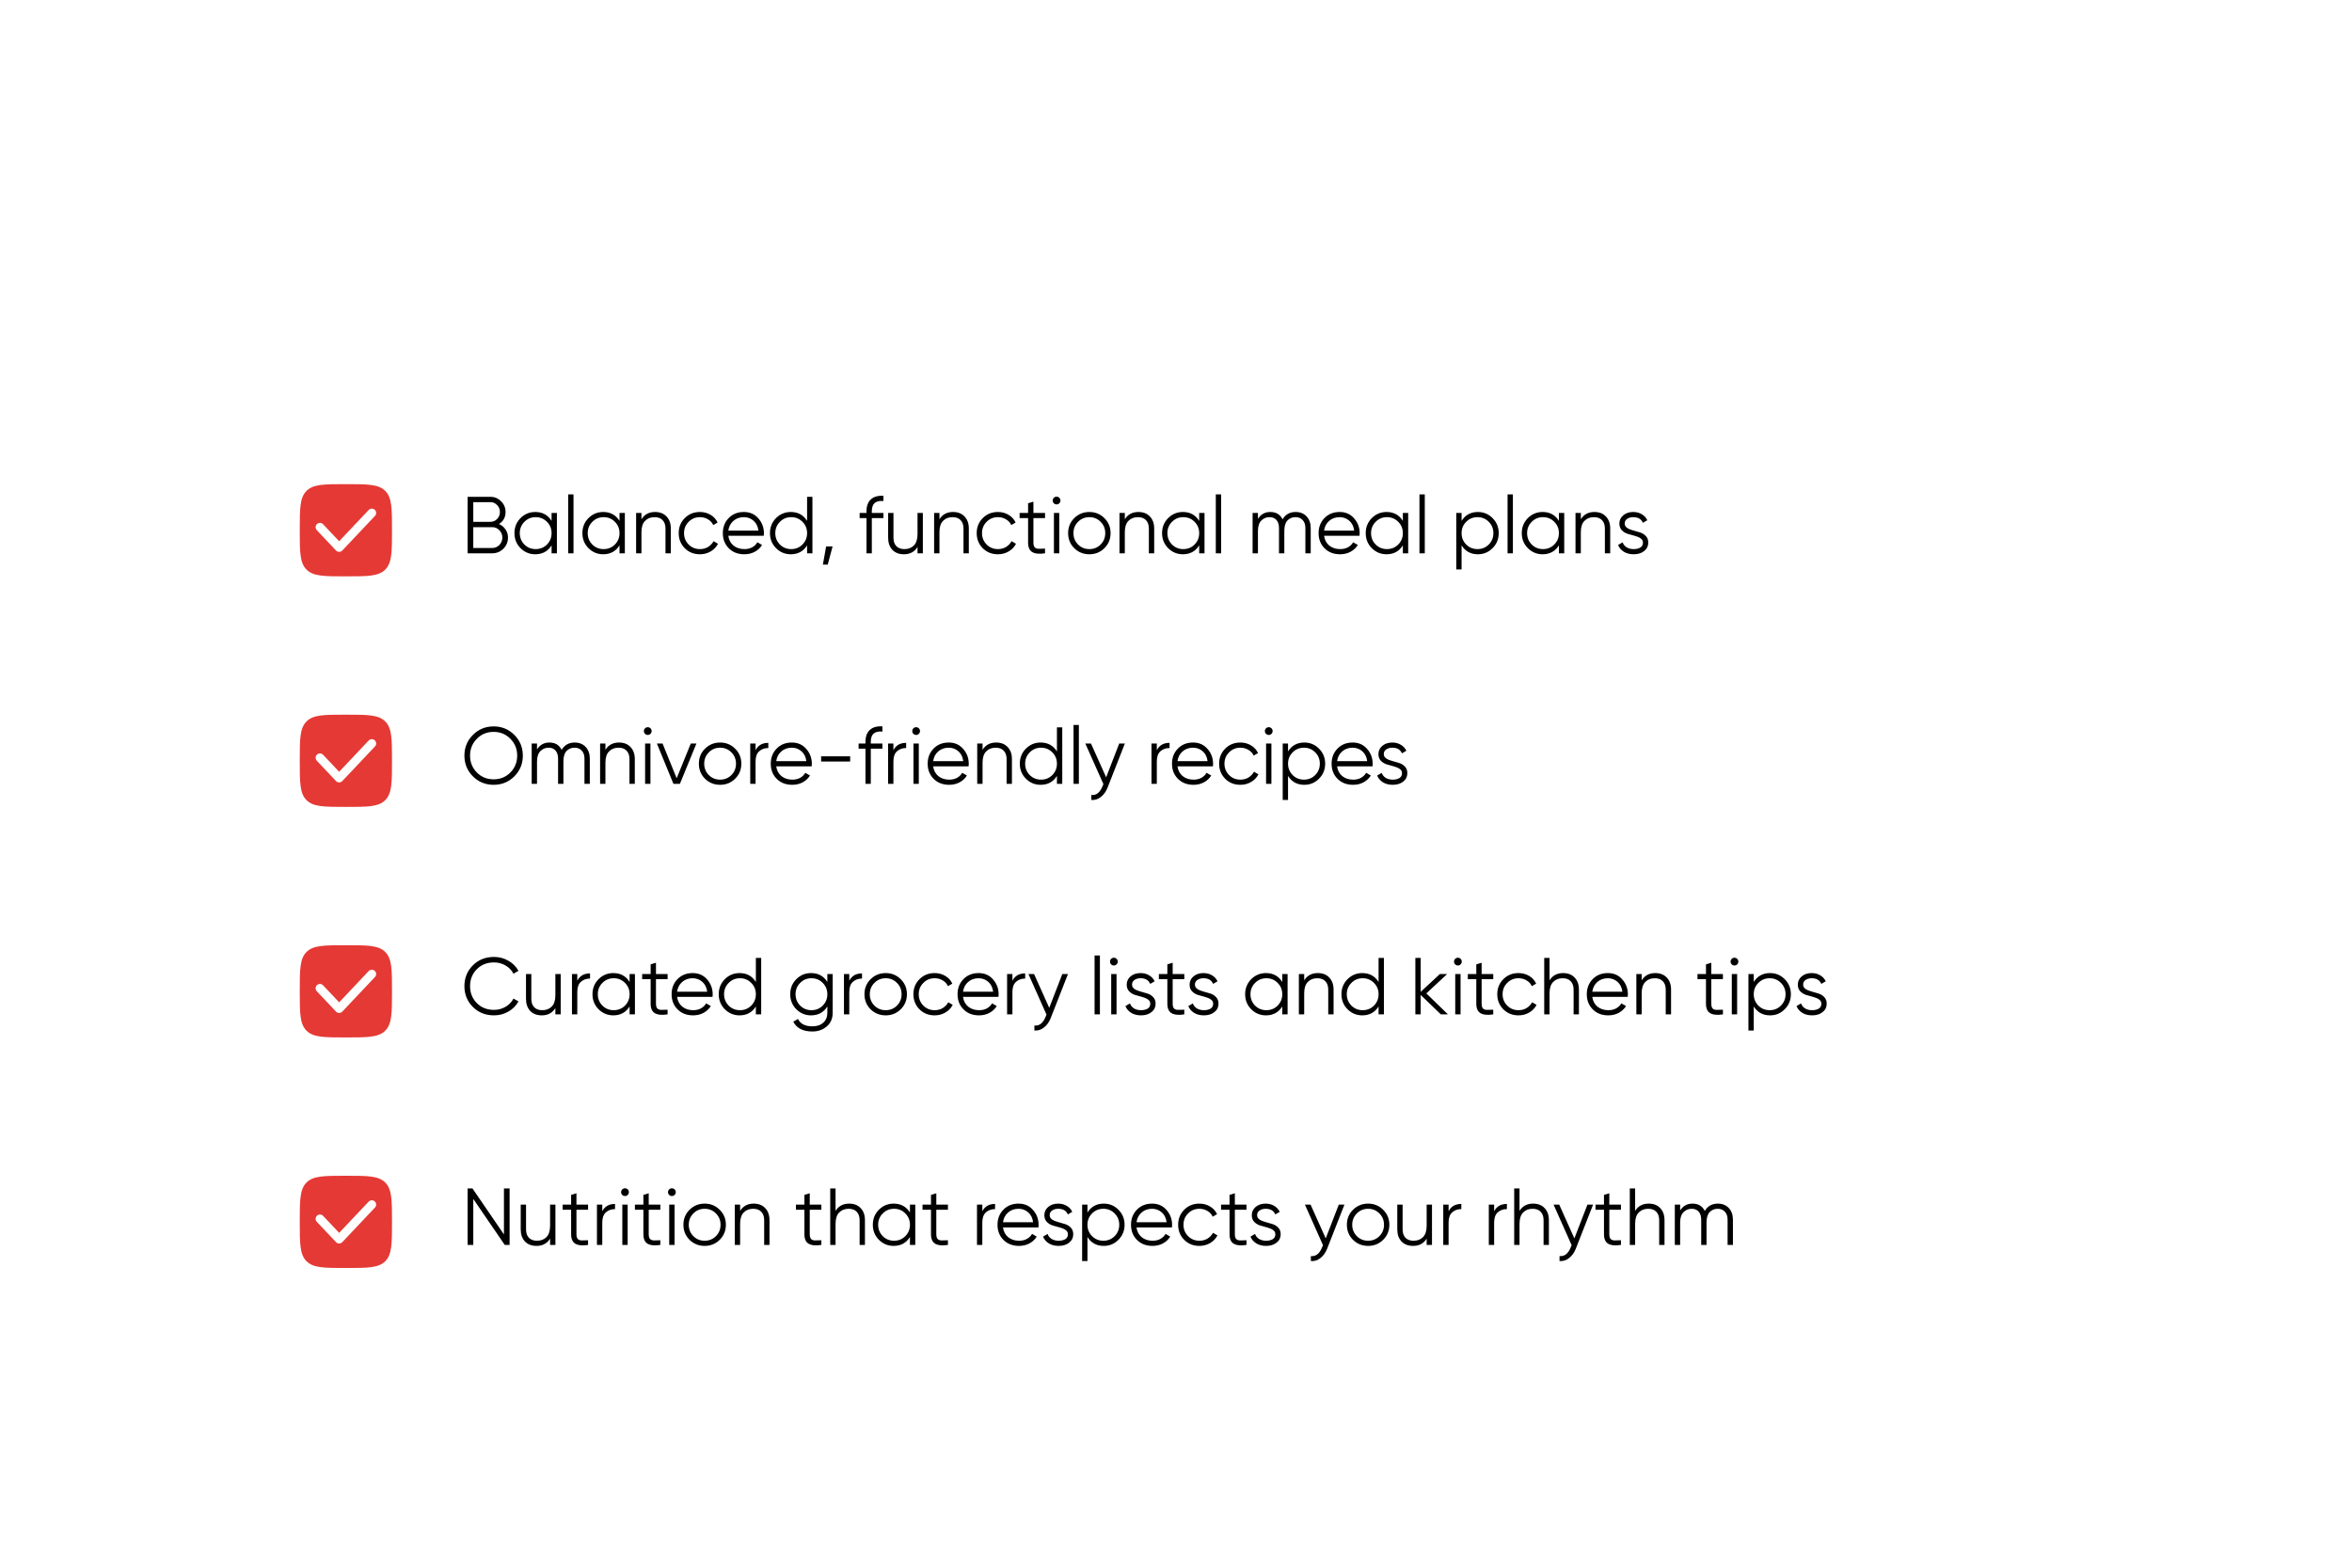 <svg width="408" height="272" viewBox="0 0 408 272" fill="none" xmlns="http://www.w3.org/2000/svg">
<g filter="url(#filter0_ddd_183_1699)">
<rect x="24" y="24" width="360" height="192" rx="12" fill="white"/>
<rect x="40" y="40" width="328" height="40" rx="8" fill="white"/>
<path d="M52 60C52 56.229 52 54.343 53.172 53.172C54.343 52 56.229 52 60 52C63.771 52 65.657 52 66.828 53.172C68 54.343 68 56.229 68 60C68 63.771 68 65.657 66.828 66.828C65.657 68 63.771 68 60 68C56.229 68 54.343 68 53.172 66.828C52 65.657 52 63.771 52 60Z" fill="#E53935"/>
<path d="M55.5 59.471L58.833 63L64.5 57" stroke="white" stroke-width="1.5" stroke-linecap="round" stroke-linejoin="round"/>
<path d="M86.552 58.918C87.028 59.123 87.406 59.436 87.686 59.856C87.975 60.267 88.12 60.738 88.12 61.27C88.12 62.026 87.854 62.67 87.322 63.202C86.79 63.734 86.146 64 85.39 64H81.12V54.2H85.068C85.796 54.2 86.417 54.461 86.93 54.984C87.443 55.497 87.7 56.113 87.7 56.832C87.7 57.747 87.317 58.442 86.552 58.918ZM85.068 55.124H82.1V58.54H85.068C85.525 58.54 85.913 58.377 86.23 58.05C86.557 57.714 86.72 57.308 86.72 56.832C86.72 56.365 86.557 55.964 86.23 55.628C85.913 55.292 85.525 55.124 85.068 55.124ZM85.39 63.076C85.875 63.076 86.286 62.903 86.622 62.558C86.967 62.203 87.14 61.774 87.14 61.27C87.14 60.775 86.967 60.351 86.622 59.996C86.286 59.641 85.875 59.464 85.39 59.464H82.1V63.076H85.39ZM95.682 57H96.606V64H95.682V62.628C95.038 63.655 94.095 64.168 92.854 64.168C91.855 64.168 91.001 63.813 90.292 63.104C89.592 62.395 89.242 61.527 89.242 60.5C89.242 59.473 89.592 58.605 90.292 57.896C91.001 57.187 91.855 56.832 92.854 56.832C94.095 56.832 95.038 57.345 95.682 58.372V57ZM90.964 62.474C91.496 63.006 92.149 63.272 92.924 63.272C93.698 63.272 94.352 63.006 94.884 62.474C95.416 61.933 95.682 61.275 95.682 60.5C95.682 59.725 95.416 59.072 94.884 58.54C94.352 57.999 93.698 57.728 92.924 57.728C92.149 57.728 91.496 57.999 90.964 58.54C90.432 59.072 90.166 59.725 90.166 60.5C90.166 61.275 90.432 61.933 90.964 62.474ZM98.562 64V53.78H99.486V64H98.562ZM107.467 57H108.391V64H107.467V62.628C106.823 63.655 105.88 64.168 104.639 64.168C103.64 64.168 102.786 63.813 102.077 63.104C101.377 62.395 101.027 61.527 101.027 60.5C101.027 59.473 101.377 58.605 102.077 57.896C102.786 57.187 103.64 56.832 104.639 56.832C105.88 56.832 106.823 57.345 107.467 58.372V57ZM102.749 62.474C103.281 63.006 103.934 63.272 104.709 63.272C105.483 63.272 106.137 63.006 106.669 62.474C107.201 61.933 107.467 61.275 107.467 60.5C107.467 59.725 107.201 59.072 106.669 58.54C106.137 57.999 105.483 57.728 104.709 57.728C103.934 57.728 103.281 57.999 102.749 58.54C102.217 59.072 101.951 59.725 101.951 60.5C101.951 61.275 102.217 61.933 102.749 62.474ZM113.623 56.832C114.473 56.832 115.14 57.093 115.625 57.616C116.12 58.129 116.367 58.825 116.367 59.702V64H115.443V59.702C115.443 59.077 115.275 58.591 114.939 58.246C114.613 57.901 114.146 57.728 113.539 57.728C112.867 57.728 112.321 57.943 111.901 58.372C111.481 58.792 111.271 59.445 111.271 60.332V64H110.347V57H111.271V58.092C111.794 57.252 112.578 56.832 113.623 56.832ZM121.416 64.168C120.361 64.168 119.484 63.818 118.784 63.118C118.084 62.409 117.734 61.536 117.734 60.5C117.734 59.464 118.084 58.596 118.784 57.896C119.484 57.187 120.361 56.832 121.416 56.832C122.106 56.832 122.727 57 123.278 57.336C123.828 57.663 124.23 58.106 124.482 58.666L123.726 59.1C123.539 58.68 123.236 58.349 122.816 58.106C122.405 57.854 121.938 57.728 121.416 57.728C120.641 57.728 119.988 57.999 119.456 58.54C118.924 59.072 118.658 59.725 118.658 60.5C118.658 61.275 118.924 61.933 119.456 62.474C119.988 63.006 120.641 63.272 121.416 63.272C121.938 63.272 122.405 63.151 122.816 62.908C123.226 62.656 123.548 62.32 123.782 61.9L124.552 62.348C124.262 62.908 123.838 63.351 123.278 63.678C122.718 64.005 122.097 64.168 121.416 64.168ZM129.044 56.832C130.08 56.832 130.915 57.201 131.55 57.938C132.194 58.666 132.516 59.529 132.516 60.528C132.516 60.631 132.507 60.775 132.488 60.962H126.342C126.435 61.671 126.734 62.236 127.238 62.656C127.751 63.067 128.381 63.272 129.128 63.272C129.66 63.272 130.117 63.165 130.5 62.95C130.892 62.726 131.186 62.437 131.382 62.082L132.194 62.558C131.886 63.053 131.466 63.445 130.934 63.734C130.402 64.023 129.795 64.168 129.114 64.168C128.013 64.168 127.117 63.823 126.426 63.132C125.735 62.441 125.39 61.564 125.39 60.5C125.39 59.455 125.731 58.582 126.412 57.882C127.093 57.182 127.971 56.832 129.044 56.832ZM129.044 57.728C128.316 57.728 127.705 57.947 127.21 58.386C126.725 58.815 126.435 59.375 126.342 60.066H131.564C131.471 59.329 131.186 58.755 130.71 58.344C130.234 57.933 129.679 57.728 129.044 57.728ZM140.006 54.2H140.93V64H140.006V62.628C139.362 63.655 138.419 64.168 137.178 64.168C136.179 64.168 135.325 63.813 134.616 63.104C133.916 62.395 133.566 61.527 133.566 60.5C133.566 59.473 133.916 58.605 134.616 57.896C135.325 57.187 136.179 56.832 137.178 56.832C138.419 56.832 139.362 57.345 140.006 58.372V54.2ZM135.288 62.474C135.82 63.006 136.473 63.272 137.248 63.272C138.023 63.272 138.676 63.006 139.208 62.474C139.74 61.933 140.006 61.275 140.006 60.5C140.006 59.725 139.74 59.072 139.208 58.54C138.676 57.999 138.023 57.728 137.248 57.728C136.473 57.728 135.82 57.999 135.288 58.54C134.756 59.072 134.49 59.725 134.49 60.5C134.49 61.275 134.756 61.933 135.288 62.474ZM144.426 62.81L143.586 65.96H142.746L143.306 62.81H144.426ZM153.25 54.928C152.568 54.872 152.06 54.989 151.724 55.278C151.397 55.567 151.234 56.048 151.234 56.72V57H153.25V57.896H151.234V64H150.31V57.896H149.12V57H150.31V56.72C150.31 55.805 150.562 55.115 151.066 54.648C151.579 54.172 152.307 53.967 153.25 54.032V54.928ZM159.162 57H160.086V64H159.162V62.908C158.639 63.748 157.855 64.168 156.81 64.168C155.961 64.168 155.289 63.911 154.794 63.398C154.309 62.875 154.066 62.175 154.066 61.298V57H154.99V61.298C154.99 61.923 155.153 62.409 155.48 62.754C155.816 63.099 156.287 63.272 156.894 63.272C157.566 63.272 158.112 63.062 158.532 62.642C158.952 62.213 159.162 61.555 159.162 60.668V57ZM165.317 56.832C166.166 56.832 166.833 57.093 167.319 57.616C167.813 58.129 168.061 58.825 168.061 59.702V64H167.137V59.702C167.137 59.077 166.969 58.591 166.633 58.246C166.306 57.901 165.839 57.728 165.233 57.728C164.561 57.728 164.015 57.943 163.595 58.372C163.175 58.792 162.965 59.445 162.965 60.332V64H162.041V57H162.965V58.092C163.487 57.252 164.271 56.832 165.317 56.832ZM173.109 64.168C172.055 64.168 171.177 63.818 170.477 63.118C169.777 62.409 169.427 61.536 169.427 60.5C169.427 59.464 169.777 58.596 170.477 57.896C171.177 57.187 172.055 56.832 173.109 56.832C173.8 56.832 174.421 57 174.971 57.336C175.522 57.663 175.923 58.106 176.175 58.666L175.419 59.1C175.233 58.68 174.929 58.349 174.509 58.106C174.099 57.854 173.632 57.728 173.109 57.728C172.335 57.728 171.681 57.999 171.149 58.54C170.617 59.072 170.351 59.725 170.351 60.5C170.351 61.275 170.617 61.933 171.149 62.474C171.681 63.006 172.335 63.272 173.109 63.272C173.632 63.272 174.099 63.151 174.509 62.908C174.92 62.656 175.242 62.32 175.475 61.9L176.245 62.348C175.956 62.908 175.531 63.351 174.971 63.678C174.411 64.005 173.791 64.168 173.109 64.168ZM181.282 57.896H179.266V62.138C179.266 62.521 179.34 62.796 179.49 62.964C179.639 63.123 179.863 63.207 180.162 63.216C180.46 63.216 180.834 63.207 181.282 63.188V64C180.302 64.149 179.564 64.079 179.07 63.79C178.584 63.501 178.342 62.95 178.342 62.138V57.896H176.872V57H178.342V55.32L179.266 55.04V57H181.282V57.896ZM183.76 55.32C183.629 55.451 183.47 55.516 183.284 55.516C183.097 55.516 182.938 55.451 182.808 55.32C182.677 55.189 182.612 55.031 182.612 54.844C182.612 54.657 182.677 54.499 182.808 54.368C182.938 54.237 183.097 54.172 183.284 54.172C183.47 54.172 183.629 54.237 183.76 54.368C183.89 54.499 183.956 54.657 183.956 54.844C183.956 55.031 183.89 55.189 183.76 55.32ZM182.822 64V57H183.746V64H182.822ZM191.573 63.118C190.863 63.818 189.995 64.168 188.969 64.168C187.942 64.168 187.069 63.818 186.351 63.118C185.641 62.409 185.287 61.536 185.287 60.5C185.287 59.464 185.641 58.596 186.351 57.896C187.069 57.187 187.942 56.832 188.969 56.832C189.995 56.832 190.863 57.187 191.573 57.896C192.291 58.596 192.651 59.464 192.651 60.5C192.651 61.536 192.291 62.409 191.573 63.118ZM187.009 62.474C187.541 63.006 188.194 63.272 188.969 63.272C189.743 63.272 190.397 63.006 190.929 62.474C191.461 61.933 191.727 61.275 191.727 60.5C191.727 59.725 191.461 59.072 190.929 58.54C190.397 57.999 189.743 57.728 188.969 57.728C188.194 57.728 187.541 57.999 187.009 58.54C186.477 59.072 186.211 59.725 186.211 60.5C186.211 61.275 186.477 61.933 187.009 62.474ZM197.473 56.832C198.322 56.832 198.989 57.093 199.475 57.616C199.969 58.129 200.217 58.825 200.217 59.702V64H199.293V59.702C199.293 59.077 199.125 58.591 198.789 58.246C198.462 57.901 197.995 57.728 197.389 57.728C196.717 57.728 196.171 57.943 195.751 58.372C195.331 58.792 195.121 59.445 195.121 60.332V64H194.197V57H195.121V58.092C195.643 57.252 196.427 56.832 197.473 56.832ZM208.023 57H208.947V64H208.023V62.628C207.379 63.655 206.437 64.168 205.195 64.168C204.197 64.168 203.343 63.813 202.633 63.104C201.933 62.395 201.583 61.527 201.583 60.5C201.583 59.473 201.933 58.605 202.633 57.896C203.343 57.187 204.197 56.832 205.195 56.832C206.437 56.832 207.379 57.345 208.023 58.372V57ZM203.305 62.474C203.837 63.006 204.491 63.272 205.265 63.272C206.04 63.272 206.693 63.006 207.225 62.474C207.757 61.933 208.023 61.275 208.023 60.5C208.023 59.725 207.757 59.072 207.225 58.54C206.693 57.999 206.04 57.728 205.265 57.728C204.491 57.728 203.837 57.999 203.305 58.54C202.773 59.072 202.507 59.725 202.507 60.5C202.507 61.275 202.773 61.933 203.305 62.474ZM210.904 64V53.78H211.828V64H210.904ZM224.751 56.832C225.535 56.832 226.165 57.084 226.641 57.588C227.126 58.092 227.369 58.773 227.369 59.632V64H226.445V59.632C226.445 59.025 226.286 58.559 225.969 58.232C225.661 57.896 225.25 57.728 224.737 57.728C224.158 57.728 223.687 57.924 223.323 58.316C222.968 58.699 222.791 59.301 222.791 60.122V64H221.867V59.632C221.867 59.016 221.717 58.545 221.419 58.218C221.129 57.891 220.733 57.728 220.229 57.728C219.669 57.728 219.193 57.924 218.801 58.316C218.409 58.708 218.213 59.31 218.213 60.122V64H217.289V57H218.213V58.022C218.717 57.229 219.431 56.832 220.355 56.832C221.363 56.832 222.072 57.257 222.483 58.106C222.987 57.257 223.743 56.832 224.751 56.832ZM232.39 56.832C233.426 56.832 234.261 57.201 234.896 57.938C235.54 58.666 235.862 59.529 235.862 60.528C235.862 60.631 235.852 60.775 235.834 60.962H229.688C229.781 61.671 230.08 62.236 230.584 62.656C231.097 63.067 231.727 63.272 232.474 63.272C233.006 63.272 233.463 63.165 233.846 62.95C234.238 62.726 234.532 62.437 234.728 62.082L235.54 62.558C235.232 63.053 234.812 63.445 234.28 63.734C233.748 64.023 233.141 64.168 232.46 64.168C231.358 64.168 230.462 63.823 229.772 63.132C229.081 62.441 228.736 61.564 228.736 60.5C228.736 59.455 229.076 58.582 229.758 57.882C230.439 57.182 231.316 56.832 232.39 56.832ZM232.39 57.728C231.662 57.728 231.05 57.947 230.556 58.386C230.07 58.815 229.781 59.375 229.688 60.066H234.91C234.816 59.329 234.532 58.755 234.056 58.344C233.58 57.933 233.024 57.728 232.39 57.728ZM243.352 57H244.276V64H243.352V62.628C242.708 63.655 241.765 64.168 240.524 64.168C239.525 64.168 238.671 63.813 237.962 63.104C237.262 62.395 236.912 61.527 236.912 60.5C236.912 59.473 237.262 58.605 237.962 57.896C238.671 57.187 239.525 56.832 240.524 56.832C241.765 56.832 242.708 57.345 243.352 58.372V57ZM238.634 62.474C239.166 63.006 239.819 63.272 240.594 63.272C241.368 63.272 242.022 63.006 242.554 62.474C243.086 61.933 243.352 61.275 243.352 60.5C243.352 59.725 243.086 59.072 242.554 58.54C242.022 57.999 241.368 57.728 240.594 57.728C239.819 57.728 239.166 57.999 238.634 58.54C238.102 59.072 237.836 59.725 237.836 60.5C237.836 61.275 238.102 61.933 238.634 62.474ZM246.232 64V53.78H247.156V64H246.232ZM256.369 56.832C257.367 56.832 258.217 57.187 258.917 57.896C259.626 58.605 259.981 59.473 259.981 60.5C259.981 61.527 259.626 62.395 258.917 63.104C258.217 63.813 257.367 64.168 256.369 64.168C255.127 64.168 254.185 63.655 253.541 62.628V66.8H252.617V57H253.541V58.372C254.185 57.345 255.127 56.832 256.369 56.832ZM254.339 62.474C254.871 63.006 255.524 63.272 256.299 63.272C257.073 63.272 257.727 63.006 258.259 62.474C258.791 61.933 259.057 61.275 259.057 60.5C259.057 59.725 258.791 59.072 258.259 58.54C257.727 57.999 257.073 57.728 256.299 57.728C255.524 57.728 254.871 57.999 254.339 58.54C253.807 59.072 253.541 59.725 253.541 60.5C253.541 61.275 253.807 61.933 254.339 62.474ZM261.517 64V53.78H262.441V64H261.517ZM270.422 57H271.346V64H270.422V62.628C269.778 63.655 268.835 64.168 267.594 64.168C266.595 64.168 265.741 63.813 265.032 63.104C264.332 62.395 263.982 61.527 263.982 60.5C263.982 59.473 264.332 58.605 265.032 57.896C265.741 57.187 266.595 56.832 267.594 56.832C268.835 56.832 269.778 57.345 270.422 58.372V57ZM265.704 62.474C266.236 63.006 266.889 63.272 267.664 63.272C268.439 63.272 269.092 63.006 269.624 62.474C270.156 61.933 270.422 61.275 270.422 60.5C270.422 59.725 270.156 59.072 269.624 58.54C269.092 57.999 268.439 57.728 267.664 57.728C266.889 57.728 266.236 57.999 265.704 58.54C265.172 59.072 264.906 59.725 264.906 60.5C264.906 61.275 265.172 61.933 265.704 62.474ZM276.578 56.832C277.428 56.832 278.095 57.093 278.58 57.616C279.075 58.129 279.322 58.825 279.322 59.702V64H278.398V59.702C278.398 59.077 278.23 58.591 277.894 58.246C277.568 57.901 277.101 57.728 276.494 57.728C275.822 57.728 275.276 57.943 274.856 58.372C274.436 58.792 274.226 59.445 274.226 60.332V64H273.302V57H274.226V58.092C274.749 57.252 275.533 56.832 276.578 56.832ZM281.837 58.834C281.837 59.151 281.977 59.403 282.257 59.59C282.537 59.777 282.878 59.921 283.279 60.024C283.68 60.127 284.082 60.243 284.483 60.374C284.884 60.495 285.225 60.705 285.505 61.004C285.785 61.293 285.925 61.676 285.925 62.152C285.925 62.749 285.687 63.235 285.211 63.608C284.744 63.981 284.138 64.168 283.391 64.168C282.719 64.168 282.145 64.019 281.669 63.72C281.202 63.421 280.876 63.034 280.689 62.558L281.473 62.096C281.604 62.46 281.837 62.749 282.173 62.964C282.518 63.169 282.924 63.272 283.391 63.272C283.848 63.272 284.231 63.183 284.539 63.006C284.847 62.819 285.001 62.535 285.001 62.152C285.001 61.835 284.861 61.583 284.581 61.396C284.301 61.209 283.96 61.065 283.559 60.962C283.158 60.859 282.756 60.747 282.355 60.626C281.954 60.495 281.613 60.285 281.333 59.996C281.053 59.697 280.913 59.31 280.913 58.834C280.913 58.265 281.137 57.789 281.585 57.406C282.042 57.023 282.616 56.832 283.307 56.832C283.876 56.832 284.376 56.963 284.805 57.224C285.234 57.476 285.552 57.821 285.757 58.26L284.987 58.708C284.716 58.055 284.156 57.728 283.307 57.728C282.906 57.728 282.56 57.826 282.271 58.022C281.982 58.209 281.837 58.479 281.837 58.834Z" fill="black"/>
<path d="M52 100C52 96.229 52 94.343 53.172 93.172C54.343 92 56.229 92 60 92C63.771 92 65.657 92 66.828 93.172C68 94.343 68 96.229 68 100C68 103.771 68 105.657 66.828 106.828C65.657 108 63.771 108 60 108C56.229 108 54.343 108 53.172 106.828C52 105.657 52 103.771 52 100Z" fill="#E53935"/>
<path d="M55.5 99.471L58.833 103L64.5 97" stroke="white" stroke-width="1.5" stroke-linecap="round" stroke-linejoin="round"/>
<path d="M89.226 102.698C88.246 103.678 87.047 104.168 85.628 104.168C84.209 104.168 83.01 103.678 82.03 102.698C81.05 101.709 80.56 100.509 80.56 99.1C80.56 97.691 81.05 96.496 82.03 95.516C83.01 94.527 84.209 94.032 85.628 94.032C87.047 94.032 88.246 94.527 89.226 95.516C90.206 96.496 90.696 97.691 90.696 99.1C90.696 100.509 90.206 101.709 89.226 102.698ZM82.716 102.026C83.5 102.819 84.471 103.216 85.628 103.216C86.785 103.216 87.756 102.819 88.54 102.026C89.324 101.223 89.716 100.248 89.716 99.1C89.716 97.952 89.324 96.981 88.54 96.188C87.756 95.385 86.785 94.984 85.628 94.984C84.471 94.984 83.5 95.385 82.716 96.188C81.932 96.981 81.54 97.952 81.54 99.1C81.54 100.248 81.932 101.223 82.716 102.026ZM99.694 96.832C100.478 96.832 101.108 97.084 101.584 97.588C102.069 98.092 102.312 98.773 102.312 99.632V104H101.388V99.632C101.388 99.025 101.229 98.559 100.912 98.232C100.604 97.896 100.193 97.728 99.68 97.728C99.101 97.728 98.63 97.924 98.266 98.316C97.911 98.699 97.734 99.301 97.734 100.122V104H96.81V99.632C96.81 99.016 96.661 98.545 96.362 98.218C96.073 97.891 95.676 97.728 95.172 97.728C94.612 97.728 94.136 97.924 93.744 98.316C93.352 98.708 93.156 99.31 93.156 100.122V104H92.232V97H93.156V98.022C93.66 97.229 94.374 96.832 95.298 96.832C96.306 96.832 97.015 97.257 97.426 98.106C97.93 97.257 98.686 96.832 99.694 96.832ZM107.375 96.832C108.224 96.832 108.892 97.093 109.377 97.616C109.872 98.129 110.119 98.825 110.119 99.702V104H109.195V99.702C109.195 99.077 109.027 98.591 108.691 98.246C108.364 97.901 107.898 97.728 107.291 97.728C106.619 97.728 106.073 97.943 105.653 98.372C105.233 98.792 105.023 99.445 105.023 100.332V104H104.099V97H105.023V98.092C105.546 97.252 106.33 96.832 107.375 96.832ZM112.844 95.32C112.713 95.451 112.554 95.516 112.368 95.516C112.181 95.516 112.022 95.451 111.892 95.32C111.761 95.189 111.696 95.031 111.696 94.844C111.696 94.657 111.761 94.499 111.892 94.368C112.022 94.237 112.181 94.172 112.368 94.172C112.554 94.172 112.713 94.237 112.844 94.368C112.974 94.499 113.04 94.657 113.04 94.844C113.04 95.031 112.974 95.189 112.844 95.32ZM111.906 104V97H112.83V104H111.906ZM119.831 97H120.811L117.941 104H116.821L113.951 97H114.931L117.381 103.034L119.831 97ZM127.52 103.118C126.81 103.818 125.942 104.168 124.916 104.168C123.889 104.168 123.016 103.818 122.298 103.118C121.588 102.409 121.234 101.536 121.234 100.5C121.234 99.464 121.588 98.596 122.298 97.896C123.016 97.187 123.889 96.832 124.916 96.832C125.942 96.832 126.81 97.187 127.52 97.896C128.238 98.596 128.598 99.464 128.598 100.5C128.598 101.536 128.238 102.409 127.52 103.118ZM122.956 102.474C123.488 103.006 124.141 103.272 124.916 103.272C125.69 103.272 126.344 103.006 126.876 102.474C127.408 101.933 127.674 101.275 127.674 100.5C127.674 99.725 127.408 99.072 126.876 98.54C126.344 97.999 125.69 97.728 124.916 97.728C124.141 97.728 123.488 97.999 122.956 98.54C122.424 99.072 122.158 99.725 122.158 100.5C122.158 101.275 122.424 101.933 122.956 102.474ZM131.068 98.162C131.497 97.313 132.235 96.888 133.28 96.888V97.784C132.645 97.784 132.118 97.971 131.698 98.344C131.278 98.717 131.068 99.305 131.068 100.108V104H130.144V97H131.068V98.162ZM137.357 96.832C138.393 96.832 139.228 97.201 139.863 97.938C140.507 98.666 140.829 99.529 140.829 100.528C140.829 100.631 140.819 100.775 140.801 100.962H134.655C134.748 101.671 135.047 102.236 135.551 102.656C136.064 103.067 136.694 103.272 137.441 103.272C137.973 103.272 138.43 103.165 138.813 102.95C139.205 102.726 139.499 102.437 139.695 102.082L140.507 102.558C140.199 103.053 139.779 103.445 139.247 103.734C138.715 104.023 138.108 104.168 137.427 104.168C136.325 104.168 135.429 103.823 134.739 103.132C134.048 102.441 133.703 101.564 133.703 100.5C133.703 99.455 134.043 98.582 134.725 97.882C135.406 97.182 136.283 96.832 137.357 96.832ZM137.357 97.728C136.629 97.728 136.017 97.947 135.523 98.386C135.037 98.815 134.748 99.375 134.655 100.066H139.877C139.783 99.329 139.499 98.755 139.023 98.344C138.547 97.933 137.991 97.728 137.357 97.728ZM142.438 100.122V99.226H147.478V100.122H142.438ZM153.072 94.928C152.39 94.872 151.882 94.989 151.546 95.278C151.219 95.567 151.056 96.048 151.056 96.72V97H153.072V97.896H151.056V104H150.132V97.896H148.942V97H150.132V96.72C150.132 95.805 150.384 95.115 150.888 94.648C151.401 94.172 152.129 93.967 153.072 94.032V94.928ZM154.98 98.162C155.41 97.313 156.147 96.888 157.192 96.888V97.784C156.558 97.784 156.03 97.971 155.61 98.344C155.19 98.717 154.98 99.305 154.98 100.108V104H154.056V97H154.98V98.162ZM159.397 95.32C159.266 95.451 159.107 95.516 158.921 95.516C158.734 95.516 158.575 95.451 158.445 95.32C158.314 95.189 158.249 95.031 158.249 94.844C158.249 94.657 158.314 94.499 158.445 94.368C158.575 94.237 158.734 94.172 158.921 94.172C159.107 94.172 159.266 94.237 159.397 94.368C159.527 94.499 159.593 94.657 159.593 94.844C159.593 95.031 159.527 95.189 159.397 95.32ZM158.459 104V97H159.383V104H158.459ZM164.577 96.832C165.613 96.832 166.449 97.201 167.083 97.938C167.727 98.666 168.049 99.529 168.049 100.528C168.049 100.631 168.04 100.775 168.021 100.962H161.875C161.969 101.671 162.267 102.236 162.771 102.656C163.285 103.067 163.915 103.272 164.661 103.272C165.193 103.272 165.651 103.165 166.033 102.95C166.425 102.726 166.719 102.437 166.915 102.082L167.727 102.558C167.419 103.053 166.999 103.445 166.467 103.734C165.935 104.023 165.329 104.168 164.647 104.168C163.546 104.168 162.65 103.823 161.959 103.132C161.269 102.441 160.923 101.564 160.923 100.5C160.923 99.455 161.264 98.582 161.945 97.882C162.627 97.182 163.504 96.832 164.577 96.832ZM164.577 97.728C163.849 97.728 163.238 97.947 162.743 98.386C162.258 98.815 161.969 99.375 161.875 100.066H167.097C167.004 99.329 166.719 98.755 166.243 98.344C165.767 97.933 165.212 97.728 164.577 97.728ZM172.795 96.832C173.644 96.832 174.312 97.093 174.797 97.616C175.292 98.129 175.539 98.825 175.539 99.702V104H174.615V99.702C174.615 99.077 174.447 98.591 174.111 98.246C173.784 97.901 173.318 97.728 172.711 97.728C172.039 97.728 171.493 97.943 171.073 98.372C170.653 98.792 170.443 99.445 170.443 100.332V104H169.519V97H170.443V98.092C170.966 97.252 171.75 96.832 172.795 96.832ZM183.346 94.2H184.27V104H183.346V102.628C182.702 103.655 181.759 104.168 180.518 104.168C179.519 104.168 178.665 103.813 177.956 103.104C177.256 102.395 176.906 101.527 176.906 100.5C176.906 99.473 177.256 98.605 177.956 97.896C178.665 97.187 179.519 96.832 180.518 96.832C181.759 96.832 182.702 97.345 183.346 98.372V94.2ZM178.628 102.474C179.16 103.006 179.813 103.272 180.588 103.272C181.362 103.272 182.016 103.006 182.548 102.474C183.08 101.933 183.346 101.275 183.346 100.5C183.346 99.725 183.08 99.072 182.548 98.54C182.016 97.999 181.362 97.728 180.588 97.728C179.813 97.728 179.16 97.999 178.628 98.54C178.096 99.072 177.83 99.725 177.83 100.5C177.83 101.275 178.096 101.933 178.628 102.474ZM186.226 104V93.78H187.15V104H186.226ZM194.151 97H195.131L192.135 104.644C191.864 105.335 191.477 105.876 190.973 106.268C190.478 106.669 189.923 106.847 189.307 106.8V105.932C190.147 106.025 190.786 105.54 191.225 104.476L191.407 104.042L188.271 97H189.251L191.883 102.866L194.151 97ZM200.672 98.162C201.101 97.313 201.838 96.888 202.884 96.888V97.784C202.249 97.784 201.722 97.971 201.302 98.344C200.882 98.717 200.672 99.305 200.672 100.108V104H199.748V97H200.672V98.162ZM206.96 96.832C207.996 96.832 208.831 97.201 209.466 97.938C210.11 98.666 210.432 99.529 210.432 100.528C210.432 100.631 210.423 100.775 210.404 100.962H204.258C204.351 101.671 204.65 102.236 205.154 102.656C205.667 103.067 206.297 103.272 207.044 103.272C207.576 103.272 208.033 103.165 208.416 102.95C208.808 102.726 209.102 102.437 209.298 102.082L210.11 102.558C209.802 103.053 209.382 103.445 208.85 103.734C208.318 104.023 207.711 104.168 207.03 104.168C205.929 104.168 205.033 103.823 204.342 103.132C203.651 102.441 203.306 101.564 203.306 100.5C203.306 99.455 203.647 98.582 204.328 97.882C205.009 97.182 205.887 96.832 206.96 96.832ZM206.96 97.728C206.232 97.728 205.621 97.947 205.126 98.386C204.641 98.815 204.351 99.375 204.258 100.066H209.48C209.387 99.329 209.102 98.755 208.626 98.344C208.15 97.933 207.595 97.728 206.96 97.728ZM215.164 104.168C214.109 104.168 213.232 103.818 212.532 103.118C211.832 102.409 211.482 101.536 211.482 100.5C211.482 99.464 211.832 98.596 212.532 97.896C213.232 97.187 214.109 96.832 215.164 96.832C215.855 96.832 216.475 97 217.026 97.336C217.577 97.663 217.978 98.106 218.23 98.666L217.474 99.1C217.287 98.68 216.984 98.349 216.564 98.106C216.153 97.854 215.687 97.728 215.164 97.728C214.389 97.728 213.736 97.999 213.204 98.54C212.672 99.072 212.406 99.725 212.406 100.5C212.406 101.275 212.672 101.933 213.204 102.474C213.736 103.006 214.389 103.272 215.164 103.272C215.687 103.272 216.153 103.151 216.564 102.908C216.975 102.656 217.297 102.32 217.53 101.9L218.3 102.348C218.011 102.908 217.586 103.351 217.026 103.678C216.466 104.005 215.845 104.168 215.164 104.168ZM220.564 95.32C220.434 95.451 220.275 95.516 220.088 95.516C219.902 95.516 219.743 95.451 219.612 95.32C219.482 95.189 219.416 95.031 219.416 94.844C219.416 94.657 219.482 94.499 219.612 94.368C219.743 94.237 219.902 94.172 220.088 94.172C220.275 94.172 220.434 94.237 220.564 94.368C220.695 94.499 220.76 94.657 220.76 94.844C220.76 95.031 220.695 95.189 220.564 95.32ZM219.626 104V97H220.55V104H219.626ZM226.263 96.832C227.262 96.832 228.111 97.187 228.811 97.896C229.521 98.605 229.875 99.473 229.875 100.5C229.875 101.527 229.521 102.395 228.811 103.104C228.111 103.813 227.262 104.168 226.263 104.168C225.022 104.168 224.079 103.655 223.435 102.628V106.8H222.511V97H223.435V98.372C224.079 97.345 225.022 96.832 226.263 96.832ZM224.233 102.474C224.765 103.006 225.419 103.272 226.193 103.272C226.968 103.272 227.621 103.006 228.153 102.474C228.685 101.933 228.951 101.275 228.951 100.5C228.951 99.725 228.685 99.072 228.153 98.54C227.621 97.999 226.968 97.728 226.193 97.728C225.419 97.728 224.765 97.999 224.233 98.54C223.701 99.072 223.435 99.725 223.435 100.5C223.435 101.275 223.701 101.933 224.233 102.474ZM234.646 96.832C235.682 96.832 236.517 97.201 237.152 97.938C237.796 98.666 238.118 99.529 238.118 100.528C238.118 100.631 238.108 100.775 238.09 100.962H231.944C232.037 101.671 232.336 102.236 232.84 102.656C233.353 103.067 233.983 103.272 234.73 103.272C235.262 103.272 235.719 103.165 236.102 102.95C236.494 102.726 236.788 102.437 236.984 102.082L237.796 102.558C237.488 103.053 237.068 103.445 236.536 103.734C236.004 104.023 235.397 104.168 234.716 104.168C233.614 104.168 232.718 103.823 232.028 103.132C231.337 102.441 230.992 101.564 230.992 100.5C230.992 99.455 231.332 98.582 232.014 97.882C232.695 97.182 233.572 96.832 234.646 96.832ZM234.646 97.728C233.918 97.728 233.306 97.947 232.812 98.386C232.326 98.815 232.037 99.375 231.944 100.066H237.166C237.072 99.329 236.788 98.755 236.312 98.344C235.836 97.933 235.28 97.728 234.646 97.728ZM240.042 98.834C240.042 99.151 240.182 99.403 240.462 99.59C240.742 99.777 241.083 99.921 241.484 100.024C241.885 100.127 242.287 100.243 242.688 100.374C243.089 100.495 243.43 100.705 243.71 101.004C243.99 101.293 244.13 101.676 244.13 102.152C244.13 102.749 243.892 103.235 243.416 103.608C242.949 103.981 242.343 104.168 241.596 104.168C240.924 104.168 240.35 104.019 239.874 103.72C239.407 103.421 239.081 103.034 238.894 102.558L239.678 102.096C239.809 102.46 240.042 102.749 240.378 102.964C240.723 103.169 241.129 103.272 241.596 103.272C242.053 103.272 242.436 103.183 242.744 103.006C243.052 102.819 243.206 102.535 243.206 102.152C243.206 101.835 243.066 101.583 242.786 101.396C242.506 101.209 242.165 101.065 241.764 100.962C241.363 100.859 240.961 100.747 240.56 100.626C240.159 100.495 239.818 100.285 239.538 99.996C239.258 99.697 239.118 99.31 239.118 98.834C239.118 98.265 239.342 97.789 239.79 97.406C240.247 97.023 240.821 96.832 241.512 96.832C242.081 96.832 242.581 96.963 243.01 97.224C243.439 97.476 243.757 97.821 243.962 98.26L243.192 98.708C242.921 98.055 242.361 97.728 241.512 97.728C241.111 97.728 240.765 97.826 240.476 98.022C240.187 98.209 240.042 98.479 240.042 98.834Z" fill="black"/>
<rect x="40" y="120" width="328" height="40" rx="8" fill="white"/>
<path d="M52 140C52 136.229 52 134.343 53.172 133.172C54.343 132 56.229 132 60 132C63.771 132 65.657 132 66.828 133.172C68 134.343 68 136.229 68 140C68 143.771 68 145.657 66.828 146.828C65.657 148 63.771 148 60 148C56.229 148 54.343 148 53.172 146.828C52 145.657 52 143.771 52 140Z" fill="#E53935"/>
<path d="M55.5 139.471L58.833 143L64.5 137" stroke="white" stroke-width="1.5" stroke-linecap="round" stroke-linejoin="round"/>
<path d="M85.698 144.168C84.214 144.168 82.987 143.678 82.016 142.698C81.045 141.718 80.56 140.519 80.56 139.1C80.56 137.681 81.045 136.482 82.016 135.502C82.987 134.522 84.214 134.032 85.698 134.032C86.603 134.032 87.434 134.251 88.19 134.69C88.946 135.119 89.529 135.703 89.94 136.44L89.072 136.944C88.764 136.347 88.307 135.871 87.7 135.516C87.093 135.161 86.426 134.984 85.698 134.984C84.475 134.984 83.477 135.381 82.702 136.174C81.927 136.967 81.54 137.943 81.54 139.1C81.54 140.257 81.927 141.233 82.702 142.026C83.477 142.819 84.475 143.216 85.698 143.216C86.426 143.216 87.093 143.039 87.7 142.684C88.307 142.329 88.764 141.853 89.072 141.256L89.94 141.746C89.539 142.483 88.955 143.071 88.19 143.51C87.434 143.949 86.603 144.168 85.698 144.168ZM96.34 137H97.264V144H96.34V142.908C95.817 143.748 95.033 144.168 93.988 144.168C93.138 144.168 92.466 143.911 91.972 143.398C91.486 142.875 91.244 142.175 91.244 141.298V137H92.168V141.298C92.168 141.923 92.331 142.409 92.658 142.754C92.994 143.099 93.465 143.272 94.072 143.272C94.744 143.272 95.29 143.062 95.71 142.642C96.13 142.213 96.34 141.555 96.34 140.668V137ZM100.142 138.162C100.572 137.313 101.309 136.888 102.354 136.888V137.784C101.72 137.784 101.192 137.971 100.772 138.344C100.352 138.717 100.142 139.305 100.142 140.108V144H99.218V137H100.142V138.162ZM109.217 137H110.141V144H109.217V142.628C108.573 143.655 107.63 144.168 106.389 144.168C105.39 144.168 104.536 143.813 103.827 143.104C103.127 142.395 102.777 141.527 102.777 140.5C102.777 139.473 103.127 138.605 103.827 137.896C104.536 137.187 105.39 136.832 106.389 136.832C107.63 136.832 108.573 137.345 109.217 138.372V137ZM104.499 142.474C105.031 143.006 105.684 143.272 106.459 143.272C107.233 143.272 107.887 143.006 108.419 142.474C108.951 141.933 109.217 141.275 109.217 140.5C109.217 139.725 108.951 139.072 108.419 138.54C107.887 137.999 107.233 137.728 106.459 137.728C105.684 137.728 105.031 137.999 104.499 138.54C103.967 139.072 103.701 139.725 103.701 140.5C103.701 141.275 103.967 141.933 104.499 142.474ZM115.807 137.896H113.791V142.138C113.791 142.521 113.866 142.796 114.015 142.964C114.165 143.123 114.389 143.207 114.687 143.216C114.986 143.216 115.359 143.207 115.807 143.188V144C114.827 144.149 114.09 144.079 113.595 143.79C113.11 143.501 112.867 142.95 112.867 142.138V137.896H111.397V137H112.867V135.32L113.791 135.04V137H115.807V137.896ZM120.157 136.832C121.193 136.832 122.029 137.201 122.663 137.938C123.307 138.666 123.629 139.529 123.629 140.528C123.629 140.631 123.62 140.775 123.601 140.962H117.455C117.549 141.671 117.847 142.236 118.351 142.656C118.865 143.067 119.495 143.272 120.241 143.272C120.773 143.272 121.231 143.165 121.613 142.95C122.005 142.726 122.299 142.437 122.495 142.082L123.307 142.558C122.999 143.053 122.579 143.445 122.047 143.734C121.515 144.023 120.909 144.168 120.227 144.168C119.126 144.168 118.23 143.823 117.539 143.132C116.849 142.441 116.503 141.564 116.503 140.5C116.503 139.455 116.844 138.582 117.525 137.882C118.207 137.182 119.084 136.832 120.157 136.832ZM120.157 137.728C119.429 137.728 118.818 137.947 118.323 138.386C117.838 138.815 117.549 139.375 117.455 140.066H122.677C122.584 139.329 122.299 138.755 121.823 138.344C121.347 137.933 120.792 137.728 120.157 137.728ZM131.119 134.2H132.043V144H131.119V142.628C130.475 143.655 129.532 144.168 128.291 144.168C127.292 144.168 126.438 143.813 125.729 143.104C125.029 142.395 124.679 141.527 124.679 140.5C124.679 139.473 125.029 138.605 125.729 137.896C126.438 137.187 127.292 136.832 128.291 136.832C129.532 136.832 130.475 137.345 131.119 138.372V134.2ZM126.401 142.474C126.933 143.006 127.586 143.272 128.361 143.272C129.136 143.272 129.789 143.006 130.321 142.474C130.853 141.933 131.119 141.275 131.119 140.5C131.119 139.725 130.853 139.072 130.321 138.54C129.789 137.999 129.136 137.728 128.361 137.728C127.586 137.728 126.933 137.999 126.401 138.54C125.869 139.072 125.603 139.725 125.603 140.5C125.603 141.275 125.869 141.933 126.401 142.474ZM143.52 137H144.444V143.72C144.444 144.728 144.098 145.521 143.408 146.1C142.717 146.679 141.891 146.968 140.93 146.968C139.287 146.968 138.181 146.399 137.612 145.26L138.424 144.798C138.844 145.647 139.679 146.072 140.93 146.072C141.732 146.072 142.362 145.857 142.82 145.428C143.286 145.008 143.52 144.439 143.52 143.72V142.628C142.876 143.655 141.933 144.168 140.692 144.168C139.693 144.168 138.839 143.813 138.13 143.104C137.43 142.395 137.08 141.527 137.08 140.5C137.08 139.473 137.43 138.605 138.13 137.896C138.839 137.187 139.693 136.832 140.692 136.832C141.933 136.832 142.876 137.345 143.52 138.372V137ZM138.802 142.474C139.334 143.006 139.987 143.272 140.762 143.272C141.536 143.272 142.19 143.006 142.722 142.474C143.254 141.933 143.52 141.275 143.52 140.5C143.52 139.725 143.254 139.072 142.722 138.54C142.19 137.999 141.536 137.728 140.762 137.728C139.987 137.728 139.334 137.999 138.802 138.54C138.27 139.072 138.004 139.725 138.004 140.5C138.004 141.275 138.27 141.933 138.802 142.474ZM147.324 138.162C147.753 137.313 148.491 136.888 149.536 136.888V137.784C148.901 137.784 148.374 137.971 147.954 138.344C147.534 138.717 147.324 139.305 147.324 140.108V144H146.4V137H147.324V138.162ZM156.244 143.118C155.535 143.818 154.667 144.168 153.64 144.168C152.614 144.168 151.741 143.818 151.022 143.118C150.313 142.409 149.958 141.536 149.958 140.5C149.958 139.464 150.313 138.596 151.022 137.896C151.741 137.187 152.614 136.832 153.64 136.832C154.667 136.832 155.535 137.187 156.244 137.896C156.963 138.596 157.322 139.464 157.322 140.5C157.322 141.536 156.963 142.409 156.244 143.118ZM151.68 142.474C152.212 143.006 152.866 143.272 153.64 143.272C154.415 143.272 155.068 143.006 155.6 142.474C156.132 141.933 156.398 141.275 156.398 140.5C156.398 139.725 156.132 139.072 155.6 138.54C155.068 137.999 154.415 137.728 153.64 137.728C152.866 137.728 152.212 137.999 151.68 138.54C151.148 139.072 150.882 139.725 150.882 140.5C150.882 141.275 151.148 141.933 151.68 142.474ZM162.131 144.168C161.076 144.168 160.199 143.818 159.499 143.118C158.799 142.409 158.449 141.536 158.449 140.5C158.449 139.464 158.799 138.596 159.499 137.896C160.199 137.187 161.076 136.832 162.131 136.832C162.821 136.832 163.442 137 163.993 137.336C164.543 137.663 164.945 138.106 165.197 138.666L164.441 139.1C164.254 138.68 163.951 138.349 163.531 138.106C163.12 137.854 162.653 137.728 162.131 137.728C161.356 137.728 160.703 137.999 160.171 138.54C159.639 139.072 159.373 139.725 159.373 140.5C159.373 141.275 159.639 141.933 160.171 142.474C160.703 143.006 161.356 143.272 162.131 143.272C162.653 143.272 163.12 143.151 163.531 142.908C163.941 142.656 164.263 142.32 164.497 141.9L165.267 142.348C164.977 142.908 164.553 143.351 163.993 143.678C163.433 144.005 162.812 144.168 162.131 144.168ZM169.759 136.832C170.795 136.832 171.63 137.201 172.265 137.938C172.909 138.666 173.231 139.529 173.231 140.528C173.231 140.631 173.222 140.775 173.203 140.962H167.057C167.15 141.671 167.449 142.236 167.953 142.656C168.466 143.067 169.096 143.272 169.843 143.272C170.375 143.272 170.832 143.165 171.215 142.95C171.607 142.726 171.901 142.437 172.097 142.082L172.909 142.558C172.601 143.053 172.181 143.445 171.649 143.734C171.117 144.023 170.51 144.168 169.829 144.168C168.728 144.168 167.832 143.823 167.141 143.132C166.45 142.441 166.105 141.564 166.105 140.5C166.105 139.455 166.446 138.582 167.127 137.882C167.808 137.182 168.686 136.832 169.759 136.832ZM169.759 137.728C169.031 137.728 168.42 137.947 167.925 138.386C167.44 138.815 167.15 139.375 167.057 140.066H172.279C172.186 139.329 171.901 138.755 171.425 138.344C170.949 137.933 170.394 137.728 169.759 137.728ZM175.625 138.162C176.054 137.313 176.791 136.888 177.837 136.888V137.784C177.202 137.784 176.675 137.971 176.255 138.344C175.835 138.717 175.625 139.305 175.625 140.108V144H174.701V137H175.625V138.162ZM184.28 137H185.26L182.264 144.644C181.993 145.335 181.606 145.876 181.102 146.268C180.607 146.669 180.052 146.847 179.436 146.8V145.932C180.276 146.025 180.915 145.54 181.354 144.476L181.536 144.042L178.4 137H179.38L182.012 142.866L184.28 137ZM189.876 144V133.78H190.8V144H189.876ZM193.699 135.32C193.569 135.451 193.41 135.516 193.223 135.516C193.037 135.516 192.878 135.451 192.747 135.32C192.617 135.189 192.551 135.031 192.551 134.844C192.551 134.657 192.617 134.499 192.747 134.368C192.878 134.237 193.037 134.172 193.223 134.172C193.41 134.172 193.569 134.237 193.699 134.368C193.83 134.499 193.895 134.657 193.895 134.844C193.895 135.031 193.83 135.189 193.699 135.32ZM192.761 144V137H193.685V144H192.761ZM196.374 138.834C196.374 139.151 196.514 139.403 196.794 139.59C197.074 139.777 197.415 139.921 197.816 140.024C198.217 140.127 198.619 140.243 199.02 140.374C199.421 140.495 199.762 140.705 200.042 141.004C200.322 141.293 200.462 141.676 200.462 142.152C200.462 142.749 200.224 143.235 199.748 143.608C199.281 143.981 198.675 144.168 197.928 144.168C197.256 144.168 196.682 144.019 196.206 143.72C195.739 143.421 195.413 143.034 195.226 142.558L196.01 142.096C196.141 142.46 196.374 142.749 196.71 142.964C197.055 143.169 197.461 143.272 197.928 143.272C198.385 143.272 198.768 143.183 199.076 143.006C199.384 142.819 199.538 142.535 199.538 142.152C199.538 141.835 199.398 141.583 199.118 141.396C198.838 141.209 198.497 141.065 198.096 140.962C197.695 140.859 197.293 140.747 196.892 140.626C196.491 140.495 196.15 140.285 195.87 139.996C195.59 139.697 195.45 139.31 195.45 138.834C195.45 138.265 195.674 137.789 196.122 137.406C196.579 137.023 197.153 136.832 197.844 136.832C198.413 136.832 198.913 136.963 199.342 137.224C199.771 137.476 200.089 137.821 200.294 138.26L199.524 138.708C199.253 138.055 198.693 137.728 197.844 137.728C197.443 137.728 197.097 137.826 196.808 138.022C196.519 138.209 196.374 138.479 196.374 138.834ZM205.44 137.896H203.424V142.138C203.424 142.521 203.499 142.796 203.648 142.964C203.797 143.123 204.021 143.207 204.32 143.216C204.619 143.216 204.992 143.207 205.44 143.188V144C204.46 144.149 203.723 144.079 203.228 143.79C202.743 143.501 202.5 142.95 202.5 142.138V137.896H201.03V137H202.5V135.32L203.424 135.04V137H205.44V137.896ZM207.284 138.834C207.284 139.151 207.424 139.403 207.704 139.59C207.984 139.777 208.325 139.921 208.726 140.024C209.128 140.127 209.529 140.243 209.93 140.374C210.332 140.495 210.672 140.705 210.952 141.004C211.232 141.293 211.372 141.676 211.372 142.152C211.372 142.749 211.134 143.235 210.658 143.608C210.192 143.981 209.585 144.168 208.838 144.168C208.166 144.168 207.592 144.019 207.116 143.72C206.65 143.421 206.323 143.034 206.136 142.558L206.92 142.096C207.051 142.46 207.284 142.749 207.62 142.964C207.966 143.169 208.372 143.272 208.838 143.272C209.296 143.272 209.678 143.183 209.986 143.006C210.294 142.819 210.448 142.535 210.448 142.152C210.448 141.835 210.308 141.583 210.028 141.396C209.748 141.209 209.408 141.065 209.006 140.962C208.605 140.859 208.204 140.747 207.802 140.626C207.401 140.495 207.06 140.285 206.78 139.996C206.5 139.697 206.36 139.31 206.36 138.834C206.36 138.265 206.584 137.789 207.032 137.406C207.49 137.023 208.064 136.832 208.754 136.832C209.324 136.832 209.823 136.963 210.252 137.224C210.682 137.476 210.999 137.821 211.204 138.26L210.434 138.708C210.164 138.055 209.604 137.728 208.754 137.728C208.353 137.728 208.008 137.826 207.718 138.022C207.429 138.209 207.284 138.479 207.284 138.834ZM222.434 137H223.358V144H222.434V142.628C221.79 143.655 220.847 144.168 219.606 144.168C218.607 144.168 217.753 143.813 217.044 143.104C216.344 142.395 215.994 141.527 215.994 140.5C215.994 139.473 216.344 138.605 217.044 137.896C217.753 137.187 218.607 136.832 219.606 136.832C220.847 136.832 221.79 137.345 222.434 138.372V137ZM217.716 142.474C218.248 143.006 218.901 143.272 219.676 143.272C220.45 143.272 221.104 143.006 221.636 142.474C222.168 141.933 222.434 141.275 222.434 140.5C222.434 139.725 222.168 139.072 221.636 138.54C221.104 137.999 220.45 137.728 219.676 137.728C218.901 137.728 218.248 137.999 217.716 138.54C217.184 139.072 216.918 139.725 216.918 140.5C216.918 141.275 217.184 141.933 217.716 142.474ZM228.59 136.832C229.439 136.832 230.107 137.093 230.592 137.616C231.087 138.129 231.334 138.825 231.334 139.702V144H230.41V139.702C230.41 139.077 230.242 138.591 229.906 138.246C229.579 137.901 229.113 137.728 228.506 137.728C227.834 137.728 227.288 137.943 226.868 138.372C226.448 138.792 226.238 139.445 226.238 140.332V144H225.314V137H226.238V138.092C226.761 137.252 227.545 136.832 228.59 136.832ZM239.141 134.2H240.065V144H239.141V142.628C238.497 143.655 237.554 144.168 236.313 144.168C235.314 144.168 234.46 143.813 233.751 143.104C233.051 142.395 232.701 141.527 232.701 140.5C232.701 139.473 233.051 138.605 233.751 137.896C234.46 137.187 235.314 136.832 236.313 136.832C237.554 136.832 238.497 137.345 239.141 138.372V134.2ZM234.423 142.474C234.955 143.006 235.608 143.272 236.383 143.272C237.157 143.272 237.811 143.006 238.343 142.474C238.875 141.933 239.141 141.275 239.141 140.5C239.141 139.725 238.875 139.072 238.343 138.54C237.811 137.999 237.157 137.728 236.383 137.728C235.608 137.728 234.955 137.999 234.423 138.54C233.891 139.072 233.625 139.725 233.625 140.5C233.625 141.275 233.891 141.933 234.423 142.474ZM251.177 144H249.945L246.445 140.626V144H245.521V134.2H246.445V140.094L249.777 137H251.037L247.425 140.36L251.177 144ZM253.377 135.32C253.246 135.451 253.088 135.516 252.901 135.516C252.714 135.516 252.556 135.451 252.425 135.32C252.294 135.189 252.229 135.031 252.229 134.844C252.229 134.657 252.294 134.499 252.425 134.368C252.556 134.237 252.714 134.172 252.901 134.172C253.088 134.172 253.246 134.237 253.377 134.368C253.508 134.499 253.573 134.657 253.573 134.844C253.573 135.031 253.508 135.189 253.377 135.32ZM252.439 144V137H253.363V144H252.439ZM259.034 137.896H257.018V142.138C257.018 142.521 257.092 142.796 257.242 142.964C257.391 143.123 257.615 143.207 257.914 143.216C258.212 143.216 258.586 143.207 259.034 143.188V144C258.054 144.149 257.316 144.079 256.822 143.79C256.336 143.501 256.094 142.95 256.094 142.138V137.896H254.624V137H256.094V135.32L257.018 135.04V137H259.034V137.896ZM263.412 144.168C262.357 144.168 261.48 143.818 260.78 143.118C260.08 142.409 259.73 141.536 259.73 140.5C259.73 139.464 260.08 138.596 260.78 137.896C261.48 137.187 262.357 136.832 263.412 136.832C264.103 136.832 264.723 137 265.274 137.336C265.825 137.663 266.226 138.106 266.478 138.666L265.722 139.1C265.535 138.68 265.232 138.349 264.812 138.106C264.401 137.854 263.935 137.728 263.412 137.728C262.637 137.728 261.984 137.999 261.452 138.54C260.92 139.072 260.654 139.725 260.654 140.5C260.654 141.275 260.92 141.933 261.452 142.474C261.984 143.006 262.637 143.272 263.412 143.272C263.935 143.272 264.401 143.151 264.812 142.908C265.223 142.656 265.545 142.32 265.778 141.9L266.548 142.348C266.259 142.908 265.834 143.351 265.274 143.678C264.714 144.005 264.093 144.168 263.412 144.168ZM271.151 136.832C272 136.832 272.667 137.093 273.153 137.616C273.647 138.129 273.895 138.825 273.895 139.702V144H272.971V139.702C272.971 139.077 272.803 138.591 272.467 138.246C272.14 137.901 271.673 137.728 271.067 137.728C270.395 137.728 269.849 137.943 269.429 138.372C269.009 138.792 268.799 139.445 268.799 140.332V144H267.875V134.2H268.799V138.092C269.321 137.252 270.105 136.832 271.151 136.832ZM278.915 136.832C279.951 136.832 280.787 137.201 281.421 137.938C282.065 138.666 282.387 139.529 282.387 140.528C282.387 140.631 282.378 140.775 282.359 140.962H276.213C276.307 141.671 276.605 142.236 277.109 142.656C277.623 143.067 278.253 143.272 278.999 143.272C279.531 143.272 279.989 143.165 280.371 142.95C280.763 142.726 281.057 142.437 281.253 142.082L282.065 142.558C281.757 143.053 281.337 143.445 280.805 143.734C280.273 144.023 279.667 144.168 278.985 144.168C277.884 144.168 276.988 143.823 276.297 143.132C275.607 142.441 275.261 141.564 275.261 140.5C275.261 139.455 275.602 138.582 276.283 137.882C276.965 137.182 277.842 136.832 278.915 136.832ZM278.915 137.728C278.187 137.728 277.576 137.947 277.081 138.386C276.596 138.815 276.307 139.375 276.213 140.066H281.435C281.342 139.329 281.057 138.755 280.581 138.344C280.105 137.933 279.55 137.728 278.915 137.728ZM287.133 136.832C287.982 136.832 288.65 137.093 289.135 137.616C289.63 138.129 289.877 138.825 289.877 139.702V144H288.953V139.702C288.953 139.077 288.785 138.591 288.449 138.246C288.122 137.901 287.656 137.728 287.049 137.728C286.377 137.728 285.831 137.943 285.411 138.372C284.991 138.792 284.781 139.445 284.781 140.332V144H283.857V137H284.781V138.092C285.304 137.252 286.088 136.832 287.133 136.832ZM298.874 137.896H296.858V142.138C296.858 142.521 296.932 142.796 297.082 142.964C297.231 143.123 297.455 143.207 297.754 143.216C298.052 143.216 298.426 143.207 298.874 143.188V144C297.894 144.149 297.156 144.079 296.662 143.79C296.176 143.501 295.934 142.95 295.934 142.138V137.896H294.464V137H295.934V135.32L296.858 135.04V137H298.874V137.896ZM301.352 135.32C301.221 135.451 301.062 135.516 300.876 135.516C300.689 135.516 300.53 135.451 300.4 135.32C300.269 135.189 300.204 135.031 300.204 134.844C300.204 134.657 300.269 134.499 300.4 134.368C300.53 134.237 300.689 134.172 300.876 134.172C301.062 134.172 301.221 134.237 301.352 134.368C301.482 134.499 301.548 134.657 301.548 134.844C301.548 135.031 301.482 135.189 301.352 135.32ZM300.414 144V137H301.338V144H300.414ZM307.05 136.832C308.049 136.832 308.898 137.187 309.598 137.896C310.308 138.605 310.662 139.473 310.662 140.5C310.662 141.527 310.308 142.395 309.598 143.104C308.898 143.813 308.049 144.168 307.05 144.168C305.809 144.168 304.866 143.655 304.222 142.628V146.8H303.298V137H304.222V138.372C304.866 137.345 305.809 136.832 307.05 136.832ZM305.02 142.474C305.552 143.006 306.206 143.272 306.98 143.272C307.755 143.272 308.408 143.006 308.94 142.474C309.472 141.933 309.738 141.275 309.738 140.5C309.738 139.725 309.472 139.072 308.94 138.54C308.408 137.999 307.755 137.728 306.98 137.728C306.206 137.728 305.552 137.999 305.02 138.54C304.488 139.072 304.222 139.725 304.222 140.5C304.222 141.275 304.488 141.933 305.02 142.474ZM312.79 138.834C312.79 139.151 312.93 139.403 313.21 139.59C313.49 139.777 313.831 139.921 314.232 140.024C314.633 140.127 315.035 140.243 315.436 140.374C315.837 140.495 316.178 140.705 316.458 141.004C316.738 141.293 316.878 141.676 316.878 142.152C316.878 142.749 316.64 143.235 316.164 143.608C315.697 143.981 315.091 144.168 314.344 144.168C313.672 144.168 313.098 144.019 312.622 143.72C312.155 143.421 311.829 143.034 311.642 142.558L312.426 142.096C312.557 142.46 312.79 142.749 313.126 142.964C313.471 143.169 313.877 143.272 314.344 143.272C314.801 143.272 315.184 143.183 315.492 143.006C315.8 142.819 315.954 142.535 315.954 142.152C315.954 141.835 315.814 141.583 315.534 141.396C315.254 141.209 314.913 141.065 314.512 140.962C314.111 140.859 313.709 140.747 313.308 140.626C312.907 140.495 312.566 140.285 312.286 139.996C312.006 139.697 311.866 139.31 311.866 138.834C311.866 138.265 312.09 137.789 312.538 137.406C312.995 137.023 313.569 136.832 314.26 136.832C314.829 136.832 315.329 136.963 315.758 137.224C316.187 137.476 316.505 137.821 316.71 138.26L315.94 138.708C315.669 138.055 315.109 137.728 314.26 137.728C313.859 137.728 313.513 137.826 313.224 138.022C312.935 138.209 312.79 138.479 312.79 138.834Z" fill="black"/>
<rect x="40" y="160" width="328" height="40" rx="8" fill="white"/>
<path d="M52 180C52 176.229 52 174.343 53.172 173.172C54.343 172 56.229 172 60 172C63.771 172 65.657 172 66.828 173.172C68 174.343 68 176.229 68 180C68 183.771 68 185.657 66.828 186.828C65.657 188 63.771 188 60 188C56.229 188 54.343 188 53.172 186.828C52 185.657 52 183.771 52 180Z" fill="#E53935"/>
<path d="M55.5 179.471L58.833 183L64.5 177" stroke="white" stroke-width="1.5" stroke-linecap="round" stroke-linejoin="round"/>
<path d="M87.42 174.2H88.4V184H87.56L82.1 176.02V184H81.12V174.2H81.96L87.42 182.18V174.2ZM95.424 177H96.348V184H95.424V182.908C94.901 183.748 94.117 184.168 93.072 184.168C92.222 184.168 91.55 183.911 91.056 183.398C90.57 182.875 90.328 182.175 90.328 181.298V177H91.252V181.298C91.252 181.923 91.415 182.409 91.742 182.754C92.078 183.099 92.549 183.272 93.156 183.272C93.828 183.272 94.374 183.062 94.794 182.642C95.214 182.213 95.424 181.555 95.424 180.668V177ZM102.012 177.896H99.996V182.138C99.996 182.521 100.071 182.796 100.22 182.964C100.37 183.123 100.594 183.207 100.892 183.216C101.191 183.216 101.564 183.207 102.012 183.188V184C101.032 184.149 100.295 184.079 99.8 183.79C99.315 183.501 99.072 182.95 99.072 182.138V177.896H97.602V177H99.072V175.32L99.996 175.04V177H102.012V177.896ZM104.476 178.162C104.906 177.313 105.643 176.888 106.688 176.888V177.784C106.054 177.784 105.526 177.971 105.106 178.344C104.686 178.717 104.476 179.305 104.476 180.108V184H103.552V177H104.476V178.162ZM108.893 175.32C108.762 175.451 108.603 175.516 108.417 175.516C108.23 175.516 108.071 175.451 107.941 175.32C107.81 175.189 107.745 175.031 107.745 174.844C107.745 174.657 107.81 174.499 107.941 174.368C108.071 174.237 108.23 174.172 108.417 174.172C108.603 174.172 108.762 174.237 108.893 174.368C109.023 174.499 109.089 174.657 109.089 174.844C109.089 175.031 109.023 175.189 108.893 175.32ZM107.955 184V177H108.879V184H107.955ZM114.549 177.896H112.533V182.138C112.533 182.521 112.608 182.796 112.757 182.964C112.907 183.123 113.131 183.207 113.429 183.216C113.728 183.216 114.101 183.207 114.549 183.188V184C113.569 184.149 112.832 184.079 112.337 183.79C111.852 183.501 111.609 182.95 111.609 182.138V177.896H110.139V177H111.609V175.32L112.533 175.04V177H114.549V177.896ZM117.027 175.32C116.897 175.451 116.738 175.516 116.551 175.516C116.365 175.516 116.206 175.451 116.075 175.32C115.945 175.189 115.879 175.031 115.879 174.844C115.879 174.657 115.945 174.499 116.075 174.368C116.206 174.237 116.365 174.172 116.551 174.172C116.738 174.172 116.897 174.237 117.027 174.368C117.158 174.499 117.223 174.657 117.223 174.844C117.223 175.031 117.158 175.189 117.027 175.32ZM116.089 184V177H117.013V184H116.089ZM124.84 183.118C124.131 183.818 123.263 184.168 122.236 184.168C121.209 184.168 120.337 183.818 119.618 183.118C118.909 182.409 118.554 181.536 118.554 180.5C118.554 179.464 118.909 178.596 119.618 177.896C120.337 177.187 121.209 176.832 122.236 176.832C123.263 176.832 124.131 177.187 124.84 177.896C125.559 178.596 125.918 179.464 125.918 180.5C125.918 181.536 125.559 182.409 124.84 183.118ZM120.276 182.474C120.808 183.006 121.461 183.272 122.236 183.272C123.011 183.272 123.664 183.006 124.196 182.474C124.728 181.933 124.994 181.275 124.994 180.5C124.994 179.725 124.728 179.072 124.196 178.54C123.664 177.999 123.011 177.728 122.236 177.728C121.461 177.728 120.808 177.999 120.276 178.54C119.744 179.072 119.478 179.725 119.478 180.5C119.478 181.275 119.744 181.933 120.276 182.474ZM130.74 176.832C131.59 176.832 132.257 177.093 132.742 177.616C133.237 178.129 133.484 178.825 133.484 179.702V184H132.56V179.702C132.56 179.077 132.392 178.591 132.056 178.246C131.73 177.901 131.263 177.728 130.656 177.728C129.984 177.728 129.438 177.943 129.018 178.372C128.598 178.792 128.388 179.445 128.388 180.332V184H127.464V177H128.388V178.092C128.911 177.252 129.695 176.832 130.74 176.832ZM142.481 177.896H140.465V182.138C140.465 182.521 140.54 182.796 140.689 182.964C140.838 183.123 141.062 183.207 141.361 183.216C141.66 183.216 142.033 183.207 142.481 183.188V184C141.501 184.149 140.764 184.079 140.269 183.79C139.784 183.501 139.541 182.95 139.541 182.138V177.896H138.071V177H139.541V175.32L140.465 175.04V177H142.481V177.896ZM147.297 176.832C148.146 176.832 148.814 177.093 149.299 177.616C149.794 178.129 150.041 178.825 150.041 179.702V184H149.117V179.702C149.117 179.077 148.949 178.591 148.613 178.246C148.286 177.901 147.82 177.728 147.213 177.728C146.541 177.728 145.995 177.943 145.575 178.372C145.155 178.792 144.945 179.445 144.945 180.332V184H144.021V174.2H144.945V178.092C145.468 177.252 146.252 176.832 147.297 176.832ZM157.848 177H158.772V184H157.848V182.628C157.204 183.655 156.261 184.168 155.02 184.168C154.021 184.168 153.167 183.813 152.458 183.104C151.758 182.395 151.408 181.527 151.408 180.5C151.408 179.473 151.758 178.605 152.458 177.896C153.167 177.187 154.021 176.832 155.02 176.832C156.261 176.832 157.204 177.345 157.848 178.372V177ZM153.13 182.474C153.662 183.006 154.315 183.272 155.09 183.272C155.864 183.272 156.518 183.006 157.05 182.474C157.582 181.933 157.848 181.275 157.848 180.5C157.848 179.725 157.582 179.072 157.05 178.54C156.518 177.999 155.864 177.728 155.09 177.728C154.315 177.728 153.662 177.999 153.13 178.54C152.598 179.072 152.332 179.725 152.332 180.5C152.332 181.275 152.598 181.933 153.13 182.474ZM164.438 177.896H162.422V182.138C162.422 182.521 162.497 182.796 162.646 182.964C162.795 183.123 163.019 183.207 163.318 183.216C163.617 183.216 163.99 183.207 164.438 183.188V184C163.458 184.149 162.721 184.079 162.226 183.79C161.741 183.501 161.498 182.95 161.498 182.138V177.896H160.028V177H161.498V175.32L162.422 175.04V177H164.438V177.896ZM170.402 178.162C170.831 177.313 171.569 176.888 172.614 176.888V177.784C171.979 177.784 171.452 177.971 171.032 178.344C170.612 178.717 170.402 179.305 170.402 180.108V184H169.478V177H170.402V178.162ZM176.691 176.832C177.727 176.832 178.562 177.201 179.197 177.938C179.841 178.666 180.163 179.529 180.163 180.528C180.163 180.631 180.153 180.775 180.135 180.962H173.989C174.082 181.671 174.381 182.236 174.885 182.656C175.398 183.067 176.028 183.272 176.775 183.272C177.307 183.272 177.764 183.165 178.147 182.95C178.539 182.726 178.833 182.437 179.029 182.082L179.841 182.558C179.533 183.053 179.113 183.445 178.581 183.734C178.049 184.023 177.442 184.168 176.761 184.168C175.659 184.168 174.763 183.823 174.073 183.132C173.382 182.441 173.037 181.564 173.037 180.5C173.037 179.455 173.377 178.582 174.059 177.882C174.74 177.182 175.617 176.832 176.691 176.832ZM176.691 177.728C175.963 177.728 175.351 177.947 174.857 178.386C174.371 178.815 174.082 179.375 173.989 180.066H179.211C179.117 179.329 178.833 178.755 178.357 178.344C177.881 177.933 177.325 177.728 176.691 177.728ZM182.087 178.834C182.087 179.151 182.227 179.403 182.507 179.59C182.787 179.777 183.128 179.921 183.529 180.024C183.93 180.127 184.332 180.243 184.733 180.374C185.134 180.495 185.475 180.705 185.755 181.004C186.035 181.293 186.175 181.676 186.175 182.152C186.175 182.749 185.937 183.235 185.461 183.608C184.994 183.981 184.388 184.168 183.641 184.168C182.969 184.168 182.395 184.019 181.919 183.72C181.452 183.421 181.126 183.034 180.939 182.558L181.723 182.096C181.854 182.46 182.087 182.749 182.423 182.964C182.768 183.169 183.174 183.272 183.641 183.272C184.098 183.272 184.481 183.183 184.789 183.006C185.097 182.819 185.251 182.535 185.251 182.152C185.251 181.835 185.111 181.583 184.831 181.396C184.551 181.209 184.21 181.065 183.809 180.962C183.408 180.859 183.006 180.747 182.605 180.626C182.204 180.495 181.863 180.285 181.583 179.996C181.303 179.697 181.163 179.31 181.163 178.834C181.163 178.265 181.387 177.789 181.835 177.406C182.292 177.023 182.866 176.832 183.557 176.832C184.126 176.832 184.626 176.963 185.055 177.224C185.484 177.476 185.802 177.821 186.007 178.26L185.237 178.708C184.966 178.055 184.406 177.728 183.557 177.728C183.156 177.728 182.81 177.826 182.521 178.022C182.232 178.209 182.087 178.479 182.087 178.834ZM191.468 176.832C192.467 176.832 193.316 177.187 194.016 177.896C194.726 178.605 195.08 179.473 195.08 180.5C195.08 181.527 194.726 182.395 194.016 183.104C193.316 183.813 192.467 184.168 191.468 184.168C190.227 184.168 189.284 183.655 188.64 182.628V186.8H187.716V177H188.64V178.372C189.284 177.345 190.227 176.832 191.468 176.832ZM189.438 182.474C189.97 183.006 190.624 183.272 191.398 183.272C192.173 183.272 192.826 183.006 193.358 182.474C193.89 181.933 194.156 181.275 194.156 180.5C194.156 179.725 193.89 179.072 193.358 178.54C192.826 177.999 192.173 177.728 191.398 177.728C190.624 177.728 189.97 177.999 189.438 178.54C188.906 179.072 188.64 179.725 188.64 180.5C188.64 181.275 188.906 181.933 189.438 182.474ZM199.851 176.832C200.887 176.832 201.722 177.201 202.357 177.938C203.001 178.666 203.323 179.529 203.323 180.528C203.323 180.631 203.313 180.775 203.295 180.962H197.149C197.242 181.671 197.541 182.236 198.045 182.656C198.558 183.067 199.188 183.272 199.935 183.272C200.467 183.272 200.924 183.165 201.307 182.95C201.699 182.726 201.993 182.437 202.189 182.082L203.001 182.558C202.693 183.053 202.273 183.445 201.741 183.734C201.209 184.023 200.602 184.168 199.921 184.168C198.819 184.168 197.923 183.823 197.233 183.132C196.542 182.441 196.197 181.564 196.197 180.5C196.197 179.455 196.537 178.582 197.219 177.882C197.9 177.182 198.777 176.832 199.851 176.832ZM199.851 177.728C199.123 177.728 198.511 177.947 198.017 178.386C197.531 178.815 197.242 179.375 197.149 180.066H202.371C202.277 179.329 201.993 178.755 201.517 178.344C201.041 177.933 200.485 177.728 199.851 177.728ZM208.055 184.168C207 184.168 206.123 183.818 205.423 183.118C204.723 182.409 204.373 181.536 204.373 180.5C204.373 179.464 204.723 178.596 205.423 177.896C206.123 177.187 207 176.832 208.055 176.832C208.745 176.832 209.366 177 209.917 177.336C210.467 177.663 210.869 178.106 211.121 178.666L210.365 179.1C210.178 178.68 209.875 178.349 209.455 178.106C209.044 177.854 208.577 177.728 208.055 177.728C207.28 177.728 206.627 177.999 206.095 178.54C205.563 179.072 205.297 179.725 205.297 180.5C205.297 181.275 205.563 181.933 206.095 182.474C206.627 183.006 207.28 183.272 208.055 183.272C208.577 183.272 209.044 183.151 209.455 182.908C209.865 182.656 210.187 182.32 210.421 181.9L211.191 182.348C210.901 182.908 210.477 183.351 209.917 183.678C209.357 184.005 208.736 184.168 208.055 184.168ZM216.227 177.896H214.211V182.138C214.211 182.521 214.286 182.796 214.435 182.964C214.584 183.123 214.808 183.207 215.107 183.216C215.406 183.216 215.779 183.207 216.227 183.188V184C215.247 184.149 214.51 184.079 214.015 183.79C213.53 183.501 213.287 182.95 213.287 182.138V177.896H211.817V177H213.287V175.32L214.211 175.04V177H216.227V177.896ZM218.071 178.834C218.071 179.151 218.211 179.403 218.491 179.59C218.771 179.777 219.112 179.921 219.513 180.024C219.915 180.127 220.316 180.243 220.717 180.374C221.119 180.495 221.459 180.705 221.739 181.004C222.019 181.293 222.159 181.676 222.159 182.152C222.159 182.749 221.921 183.235 221.445 183.608C220.979 183.981 220.372 184.168 219.625 184.168C218.953 184.168 218.379 184.019 217.903 183.72C217.437 183.421 217.11 183.034 216.923 182.558L217.707 182.096C217.838 182.46 218.071 182.749 218.407 182.964C218.753 183.169 219.159 183.272 219.625 183.272C220.083 183.272 220.465 183.183 220.773 183.006C221.081 182.819 221.235 182.535 221.235 182.152C221.235 181.835 221.095 181.583 220.815 181.396C220.535 181.209 220.195 181.065 219.793 180.962C219.392 180.859 218.991 180.747 218.589 180.626C218.188 180.495 217.847 180.285 217.567 179.996C217.287 179.697 217.147 179.31 217.147 178.834C217.147 178.265 217.371 177.789 217.819 177.406C218.277 177.023 218.851 176.832 219.541 176.832C220.111 176.832 220.61 176.963 221.039 177.224C221.469 177.476 221.786 177.821 221.991 178.26L221.221 178.708C220.951 178.055 220.391 177.728 219.541 177.728C219.14 177.728 218.795 177.826 218.505 178.022C218.216 178.209 218.071 178.479 218.071 178.834ZM232.241 177H233.221L230.225 184.644C229.954 185.335 229.567 185.876 229.063 186.268C228.568 186.669 228.013 186.847 227.397 186.8V185.932C228.237 186.025 228.876 185.54 229.315 184.476L229.497 184.042L226.361 177H227.341L229.973 182.866L232.241 177ZM239.93 183.118C239.221 183.818 238.353 184.168 237.326 184.168C236.299 184.168 235.427 183.818 234.708 183.118C233.999 182.409 233.644 181.536 233.644 180.5C233.644 179.464 233.999 178.596 234.708 177.896C235.427 177.187 236.299 176.832 237.326 176.832C238.353 176.832 239.221 177.187 239.93 177.896C240.649 178.596 241.008 179.464 241.008 180.5C241.008 181.536 240.649 182.409 239.93 183.118ZM235.366 182.474C235.898 183.006 236.551 183.272 237.326 183.272C238.101 183.272 238.754 183.006 239.286 182.474C239.818 181.933 240.084 181.275 240.084 180.5C240.084 179.725 239.818 179.072 239.286 178.54C238.754 177.999 238.101 177.728 237.326 177.728C236.551 177.728 235.898 177.999 235.366 178.54C234.834 179.072 234.568 179.725 234.568 180.5C234.568 181.275 234.834 181.933 235.366 182.474ZM247.482 177H248.406V184H247.482V182.908C246.96 183.748 246.176 184.168 245.13 184.168C244.281 184.168 243.609 183.911 243.114 183.398C242.629 182.875 242.386 182.175 242.386 181.298V177H243.31V181.298C243.31 181.923 243.474 182.409 243.8 182.754C244.136 183.099 244.608 183.272 245.214 183.272C245.886 183.272 246.432 183.062 246.852 182.642C247.272 182.213 247.482 181.555 247.482 180.668V177ZM251.285 178.162C251.714 177.313 252.452 176.888 253.497 176.888V177.784C252.862 177.784 252.335 177.971 251.915 178.344C251.495 178.717 251.285 179.305 251.285 180.108V184H250.361V177H251.285V178.162ZM259.187 178.162C259.617 177.313 260.354 176.888 261.399 176.888V177.784C260.765 177.784 260.237 177.971 259.817 178.344C259.397 178.717 259.187 179.305 259.187 180.108V184H258.263V177H259.187V178.162ZM265.942 176.832C266.791 176.832 267.458 177.093 267.944 177.616C268.438 178.129 268.686 178.825 268.686 179.702V184H267.762V179.702C267.762 179.077 267.594 178.591 267.258 178.246C266.931 177.901 266.464 177.728 265.858 177.728C265.186 177.728 264.64 177.943 264.22 178.372C263.8 178.792 263.59 179.445 263.59 180.332V184H262.666V174.2H263.59V178.092C264.112 177.252 264.896 176.832 265.942 176.832ZM275.375 177H276.355L273.359 184.644C273.089 185.335 272.701 185.876 272.197 186.268C271.703 186.669 271.147 186.847 270.531 186.8V185.932C271.371 186.025 272.011 185.54 272.449 184.476L272.631 184.042L269.495 177H270.475L273.107 182.866L275.375 177ZM281.182 177.896H279.166V182.138C279.166 182.521 279.241 182.796 279.39 182.964C279.54 183.123 279.764 183.207 280.062 183.216C280.361 183.216 280.734 183.207 281.182 183.188V184C280.202 184.149 279.465 184.079 278.97 183.79C278.485 183.501 278.242 182.95 278.242 182.138V177.896H276.772V177H278.242V175.32L279.166 175.04V177H281.182V177.896ZM285.998 176.832C286.848 176.832 287.515 177.093 288 177.616C288.495 178.129 288.742 178.825 288.742 179.702V184H287.818V179.702C287.818 179.077 287.65 178.591 287.314 178.246C286.988 177.901 286.521 177.728 285.914 177.728C285.242 177.728 284.696 177.943 284.276 178.372C283.856 178.792 283.646 179.445 283.646 180.332V184H282.722V174.2H283.646V178.092C284.169 177.252 284.953 176.832 285.998 176.832ZM297.991 176.832C298.775 176.832 299.405 177.084 299.881 177.588C300.366 178.092 300.609 178.773 300.609 179.632V184H299.685V179.632C299.685 179.025 299.526 178.559 299.209 178.232C298.901 177.896 298.49 177.728 297.977 177.728C297.398 177.728 296.927 177.924 296.563 178.316C296.208 178.699 296.031 179.301 296.031 180.122V184H295.107V179.632C295.107 179.016 294.957 178.545 294.659 178.218C294.369 177.891 293.973 177.728 293.469 177.728C292.909 177.728 292.433 177.924 292.041 178.316C291.649 178.708 291.453 179.31 291.453 180.122V184H290.529V177H291.453V178.022C291.957 177.229 292.671 176.832 293.595 176.832C294.603 176.832 295.312 177.257 295.723 178.106C296.227 177.257 296.983 176.832 297.991 176.832Z" fill="black"/>
</g>
<defs>
<filter id="filter0_ddd_183_1699" x="0" y="0" width="408" height="272" filterUnits="userSpaceOnUse" color-interpolation-filters="sRGB">
<feFlood flood-opacity="0" result="BackgroundImageFix"/>
<feColorMatrix in="SourceAlpha" type="matrix" values="0 0 0 0 0 0 0 0 0 0 0 0 0 0 0 0 0 0 127 0" result="hardAlpha"/>
<feOffset/>
<feGaussianBlur stdDeviation="0.5"/>
<feColorMatrix type="matrix" values="0 0 0 0 0 0 0 0 0 0 0 0 0 0 0 0 0 0 0.2 0"/>
<feBlend mode="normal" in2="BackgroundImageFix" result="effect1_dropShadow_183_1699"/>
<feColorMatrix in="SourceAlpha" type="matrix" values="0 0 0 0 0 0 0 0 0 0 0 0 0 0 0 0 0 0 127 0" result="hardAlpha"/>
<feMorphology radius="8" operator="erode" in="SourceAlpha" result="effect2_dropShadow_183_1699"/>
<feOffset/>
<feGaussianBlur stdDeviation="16"/>
<feColorMatrix type="matrix" values="0 0 0 0 0 0 0 0 0 0 0 0 0 0 0 0 0 0 0.12 0"/>
<feBlend mode="normal" in2="effect1_dropShadow_183_1699" result="effect2_dropShadow_183_1699"/>
<feColorMatrix in="SourceAlpha" type="matrix" values="0 0 0 0 0 0 0 0 0 0 0 0 0 0 0 0 0 0 127 0" result="hardAlpha"/>
<feMorphology radius="8" operator="erode" in="SourceAlpha" result="effect3_dropShadow_183_1699"/>
<feOffset dy="32"/>
<feGaussianBlur stdDeviation="16"/>
<feColorMatrix type="matrix" values="0 0 0 0 0 0 0 0 0 0 0 0 0 0 0 0 0 0 0.08 0"/>
<feBlend mode="normal" in2="effect2_dropShadow_183_1699" result="effect3_dropShadow_183_1699"/>
<feBlend mode="normal" in="SourceGraphic" in2="effect3_dropShadow_183_1699" result="shape"/>
</filter>
</defs>
</svg>
